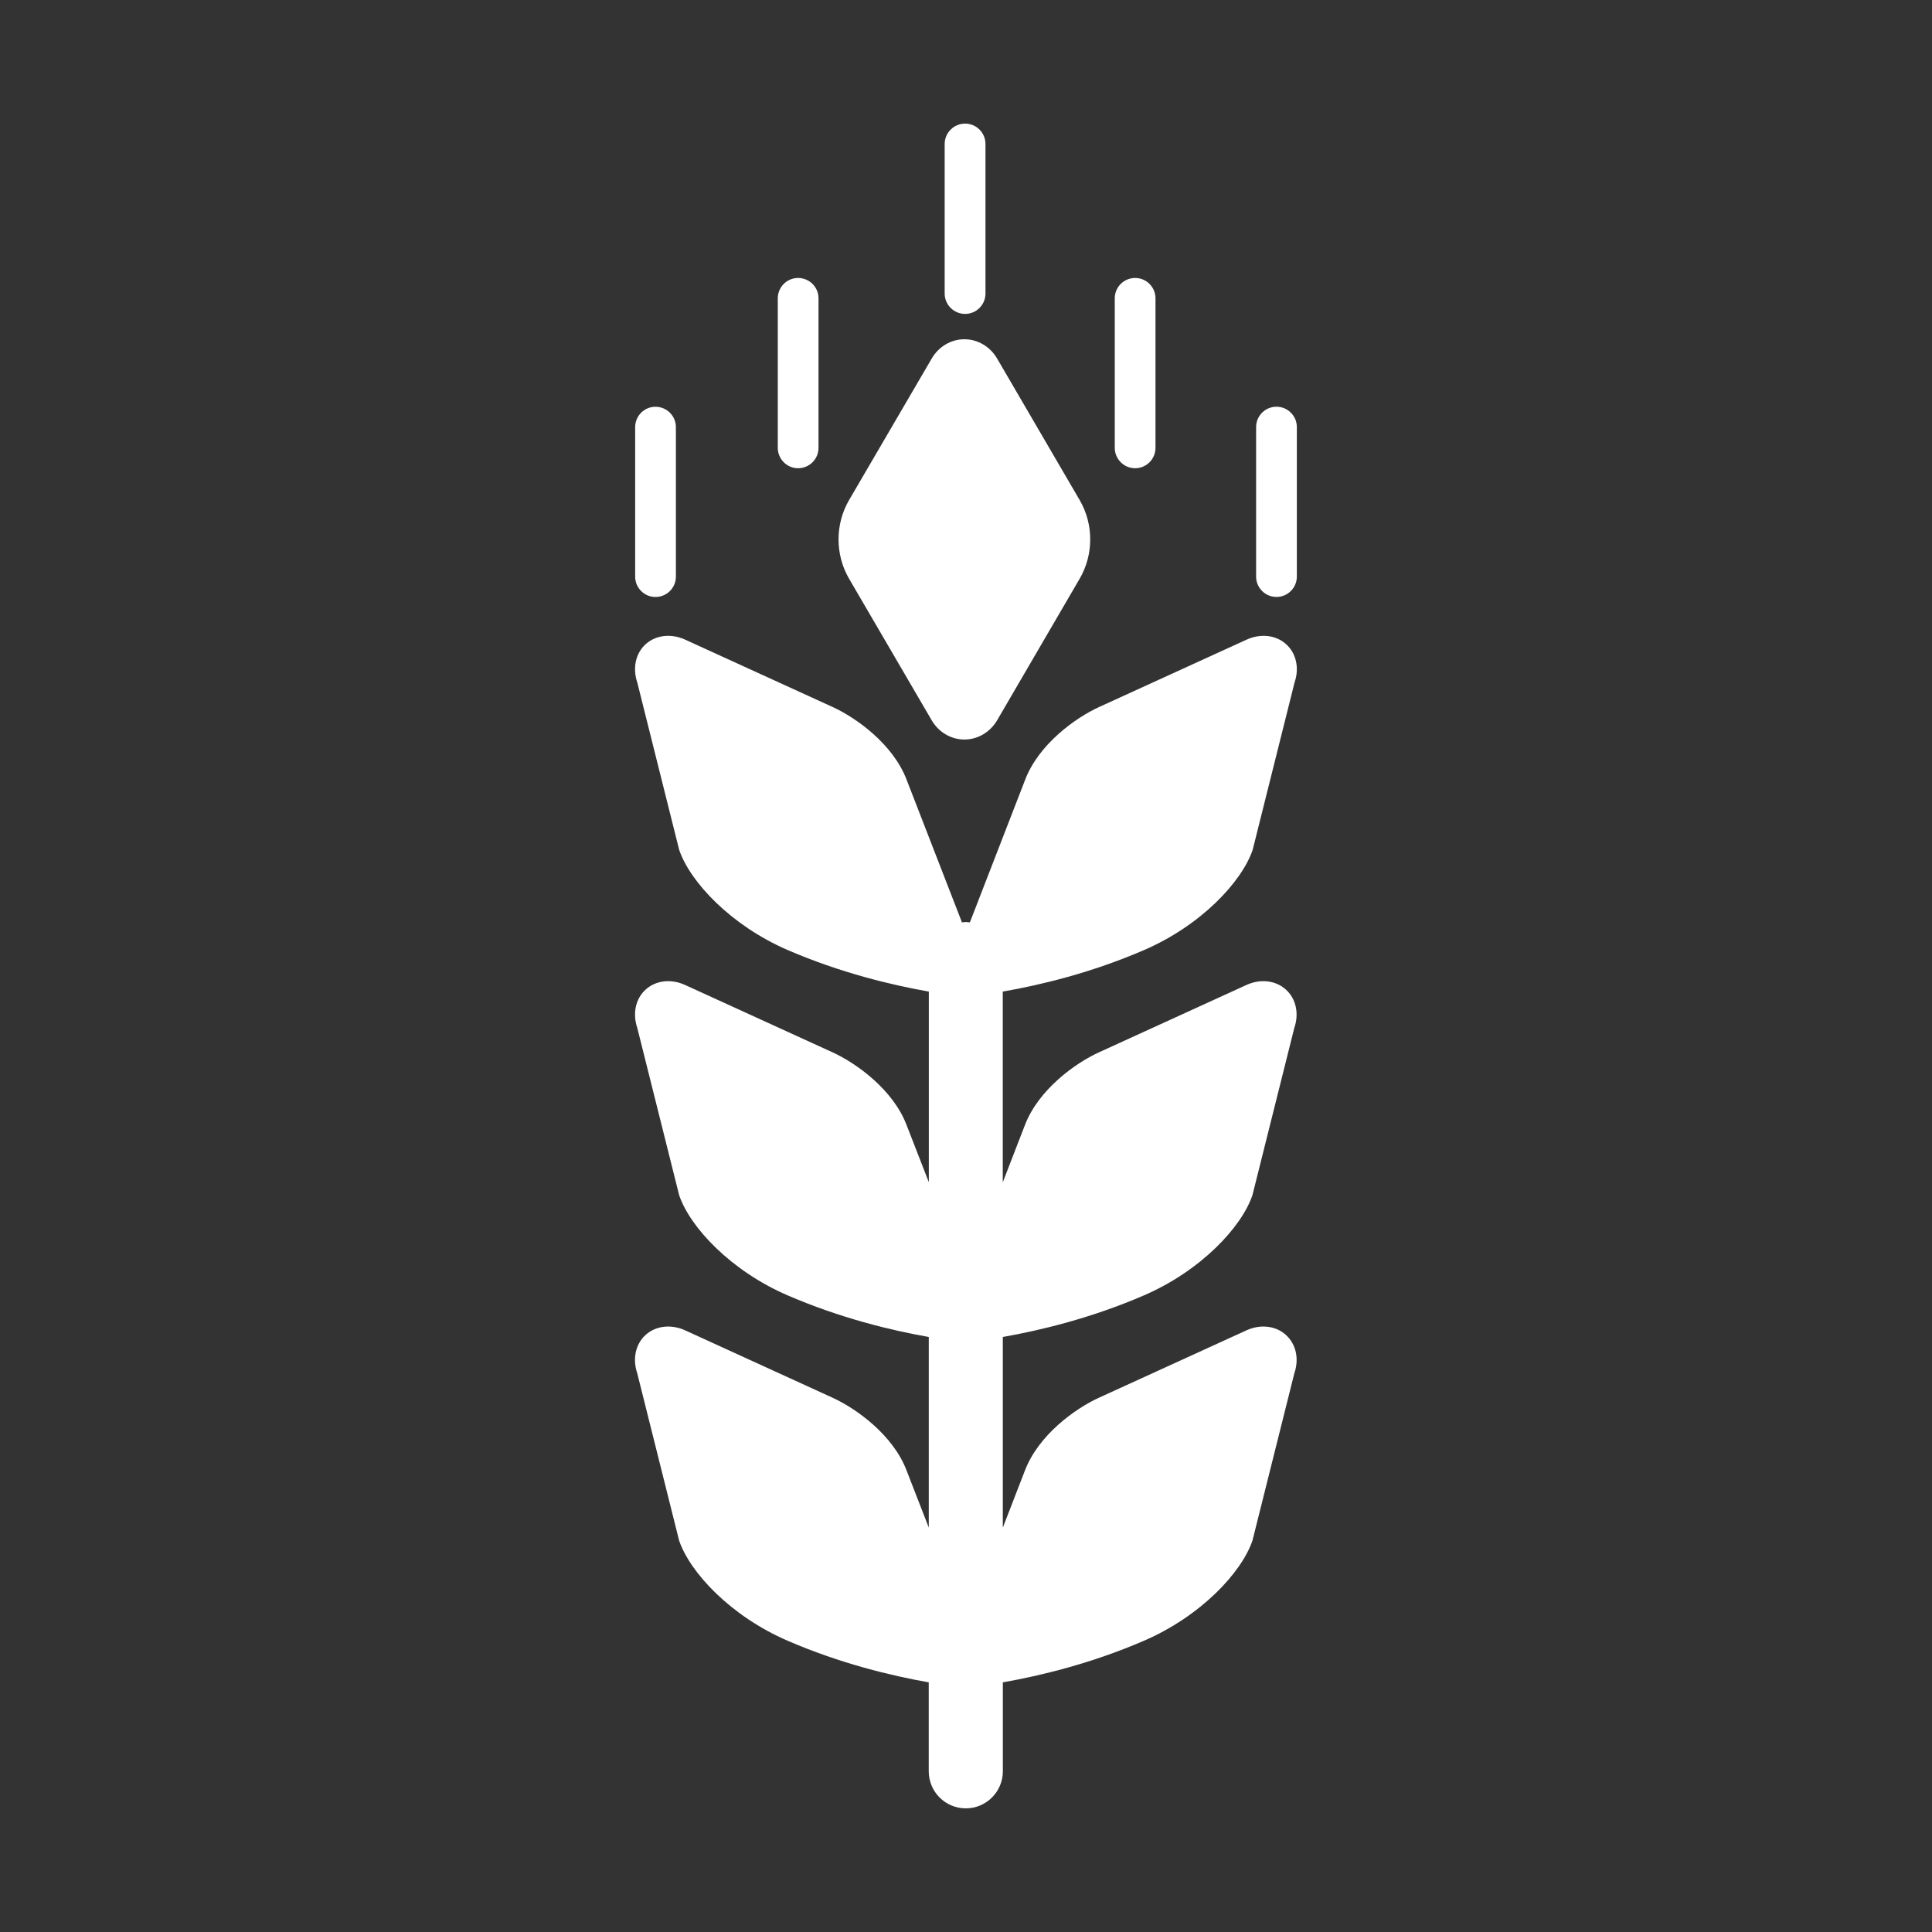 <?xml version="1.0" encoding="utf-8"?>
<!-- Generator: Adobe Illustrator 16.0.0, SVG Export Plug-In . SVG Version: 6.00 Build 0)  -->
<!DOCTYPE svg PUBLIC "-//W3C//DTD SVG 1.1//EN" "http://www.w3.org/Graphics/SVG/1.1/DTD/svg11.dtd">
<svg version="1.1" id="レイヤー_1" xmlns="http://www.w3.org/2000/svg" xmlns:xlink="http://www.w3.org/1999/xlink" x="0px"
	 y="0px" width="50px" height="50px" viewBox="0 0 50 50" enable-background="new 0 0 50 50" xml:space="preserve">
<rect x="0" y="0" width="50" height="50" fill="#333333" stroke="none"/>
<g>
	<path fill="#FFFFFF" d="M16.963,15.45c0.293,0,0.529-0.236,0.529-0.527v-3.869c0-0.29-0.236-0.527-0.529-0.527
		c-0.289,0-0.525,0.237-0.525,0.527v3.869C16.438,15.213,16.674,15.45,16.963,15.45z"/>
	<path fill="#FFFFFF" d="M29.605,24.589c1.477-0.638,2.533-1.767,2.814-2.595l1.084-4.331c0.129-0.374,0.043-0.761-0.223-0.995
		c-0.262-0.235-0.656-0.278-1.016-0.115l-3.816,1.743c-0.609,0.277-1.568,0.962-1.92,1.891l-1.428,3.685
		c-0.035-0.004-0.066-0.01-0.102-0.01s-0.068,0.006-0.102,0.01l-1.43-3.685c-0.35-0.929-1.311-1.613-1.92-1.891l-3.816-1.743
		c-0.359-0.163-0.754-0.12-1.016,0.115c-0.264,0.234-0.348,0.621-0.221,0.995l1.084,4.331c0.281,0.828,1.336,1.957,2.813,2.595
		c1.357,0.585,2.67,0.901,3.648,1.073v4.934l-0.572-1.471c-0.35-0.928-1.311-1.613-1.92-1.891l-3.816-1.743
		c-0.359-0.165-0.754-0.12-1.016,0.115c-0.264,0.235-0.348,0.621-0.221,0.996l1.084,4.33c0.281,0.829,1.336,1.958,2.814,2.595
		c1.355,0.585,2.668,0.902,3.646,1.074v4.933l-0.572-1.471c-0.35-0.929-1.311-1.613-1.92-1.891l-3.814-1.743
		c-0.361-0.164-0.756-0.12-1.018,0.115c-0.264,0.236-0.348,0.621-0.221,0.996l1.084,4.33c0.281,0.827,1.336,1.958,2.814,2.595
		c1.355,0.585,2.668,0.902,3.646,1.074v2.301c0,0.53,0.428,0.96,0.959,0.96c0.529,0,0.959-0.43,0.959-0.96v-2.301
		c0.977-0.172,2.291-0.489,3.646-1.074c1.477-0.637,2.533-1.768,2.814-2.595l1.084-4.33c0.129-0.375,0.043-0.76-0.223-0.996
		c-0.262-0.235-0.656-0.279-1.016-0.115l-3.816,1.743c-0.609,0.277-1.568,0.962-1.92,1.891l-0.57,1.472v-4.934
		c0.977-0.172,2.291-0.489,3.646-1.074c1.477-0.637,2.533-1.766,2.814-2.595l1.084-4.33c0.129-0.375,0.043-0.761-0.223-0.996
		c-0.262-0.235-0.656-0.28-1.016-0.115l-3.816,1.743c-0.609,0.277-1.568,0.963-1.92,1.891l-0.57,1.472v-4.935
		C26.936,25.491,28.25,25.174,29.605,24.589z"/>
	<path fill="#FFFFFF" d="M33.035,10.526c-0.291,0-0.527,0.237-0.527,0.527v3.869c0,0.291,0.236,0.527,0.527,0.527
		s0.527-0.236,0.527-0.527v-3.869C33.563,10.763,33.326,10.526,33.035,10.526z"/>
	<path fill="#FFFFFF" d="M24.977,8.124c0.291,0,0.527-0.236,0.527-0.527V3.727c0-0.292-0.236-0.528-0.527-0.528
		s-0.529,0.236-0.529,0.528v3.869C24.447,7.887,24.686,8.124,24.977,8.124z"/>
	<path fill="#FFFFFF" d="M20.654,12.118c0.293,0,0.529-0.237,0.529-0.528V7.721c0-0.292-0.236-0.527-0.529-0.527
		c-0.289,0-0.525,0.235-0.525,0.527v3.868C20.129,11.88,20.365,12.118,20.654,12.118z"/>
	<path fill="#FFFFFF" d="M29.377,12.118c0.291,0,0.527-0.237,0.527-0.528V7.721c0-0.292-0.236-0.527-0.527-0.527
		S28.85,7.429,28.85,7.721v3.868C28.85,11.88,29.086,12.118,29.377,12.118z"/>
	<path fill="#FFFFFF" d="M24.111,18.639c0.18,0.31,0.502,0.5,0.848,0.5c0.346-0.001,0.666-0.19,0.848-0.5l2.137-3.666
		c0.361-0.622,0.361-1.405,0-2.027l-2.137-3.664C25.625,8.97,25.305,8.78,24.959,8.78s-0.668,0.19-0.848,0.502l-2.139,3.663
		c-0.361,0.623-0.361,1.406,0,2.029L24.111,18.639z"/>
</g>
</svg>
